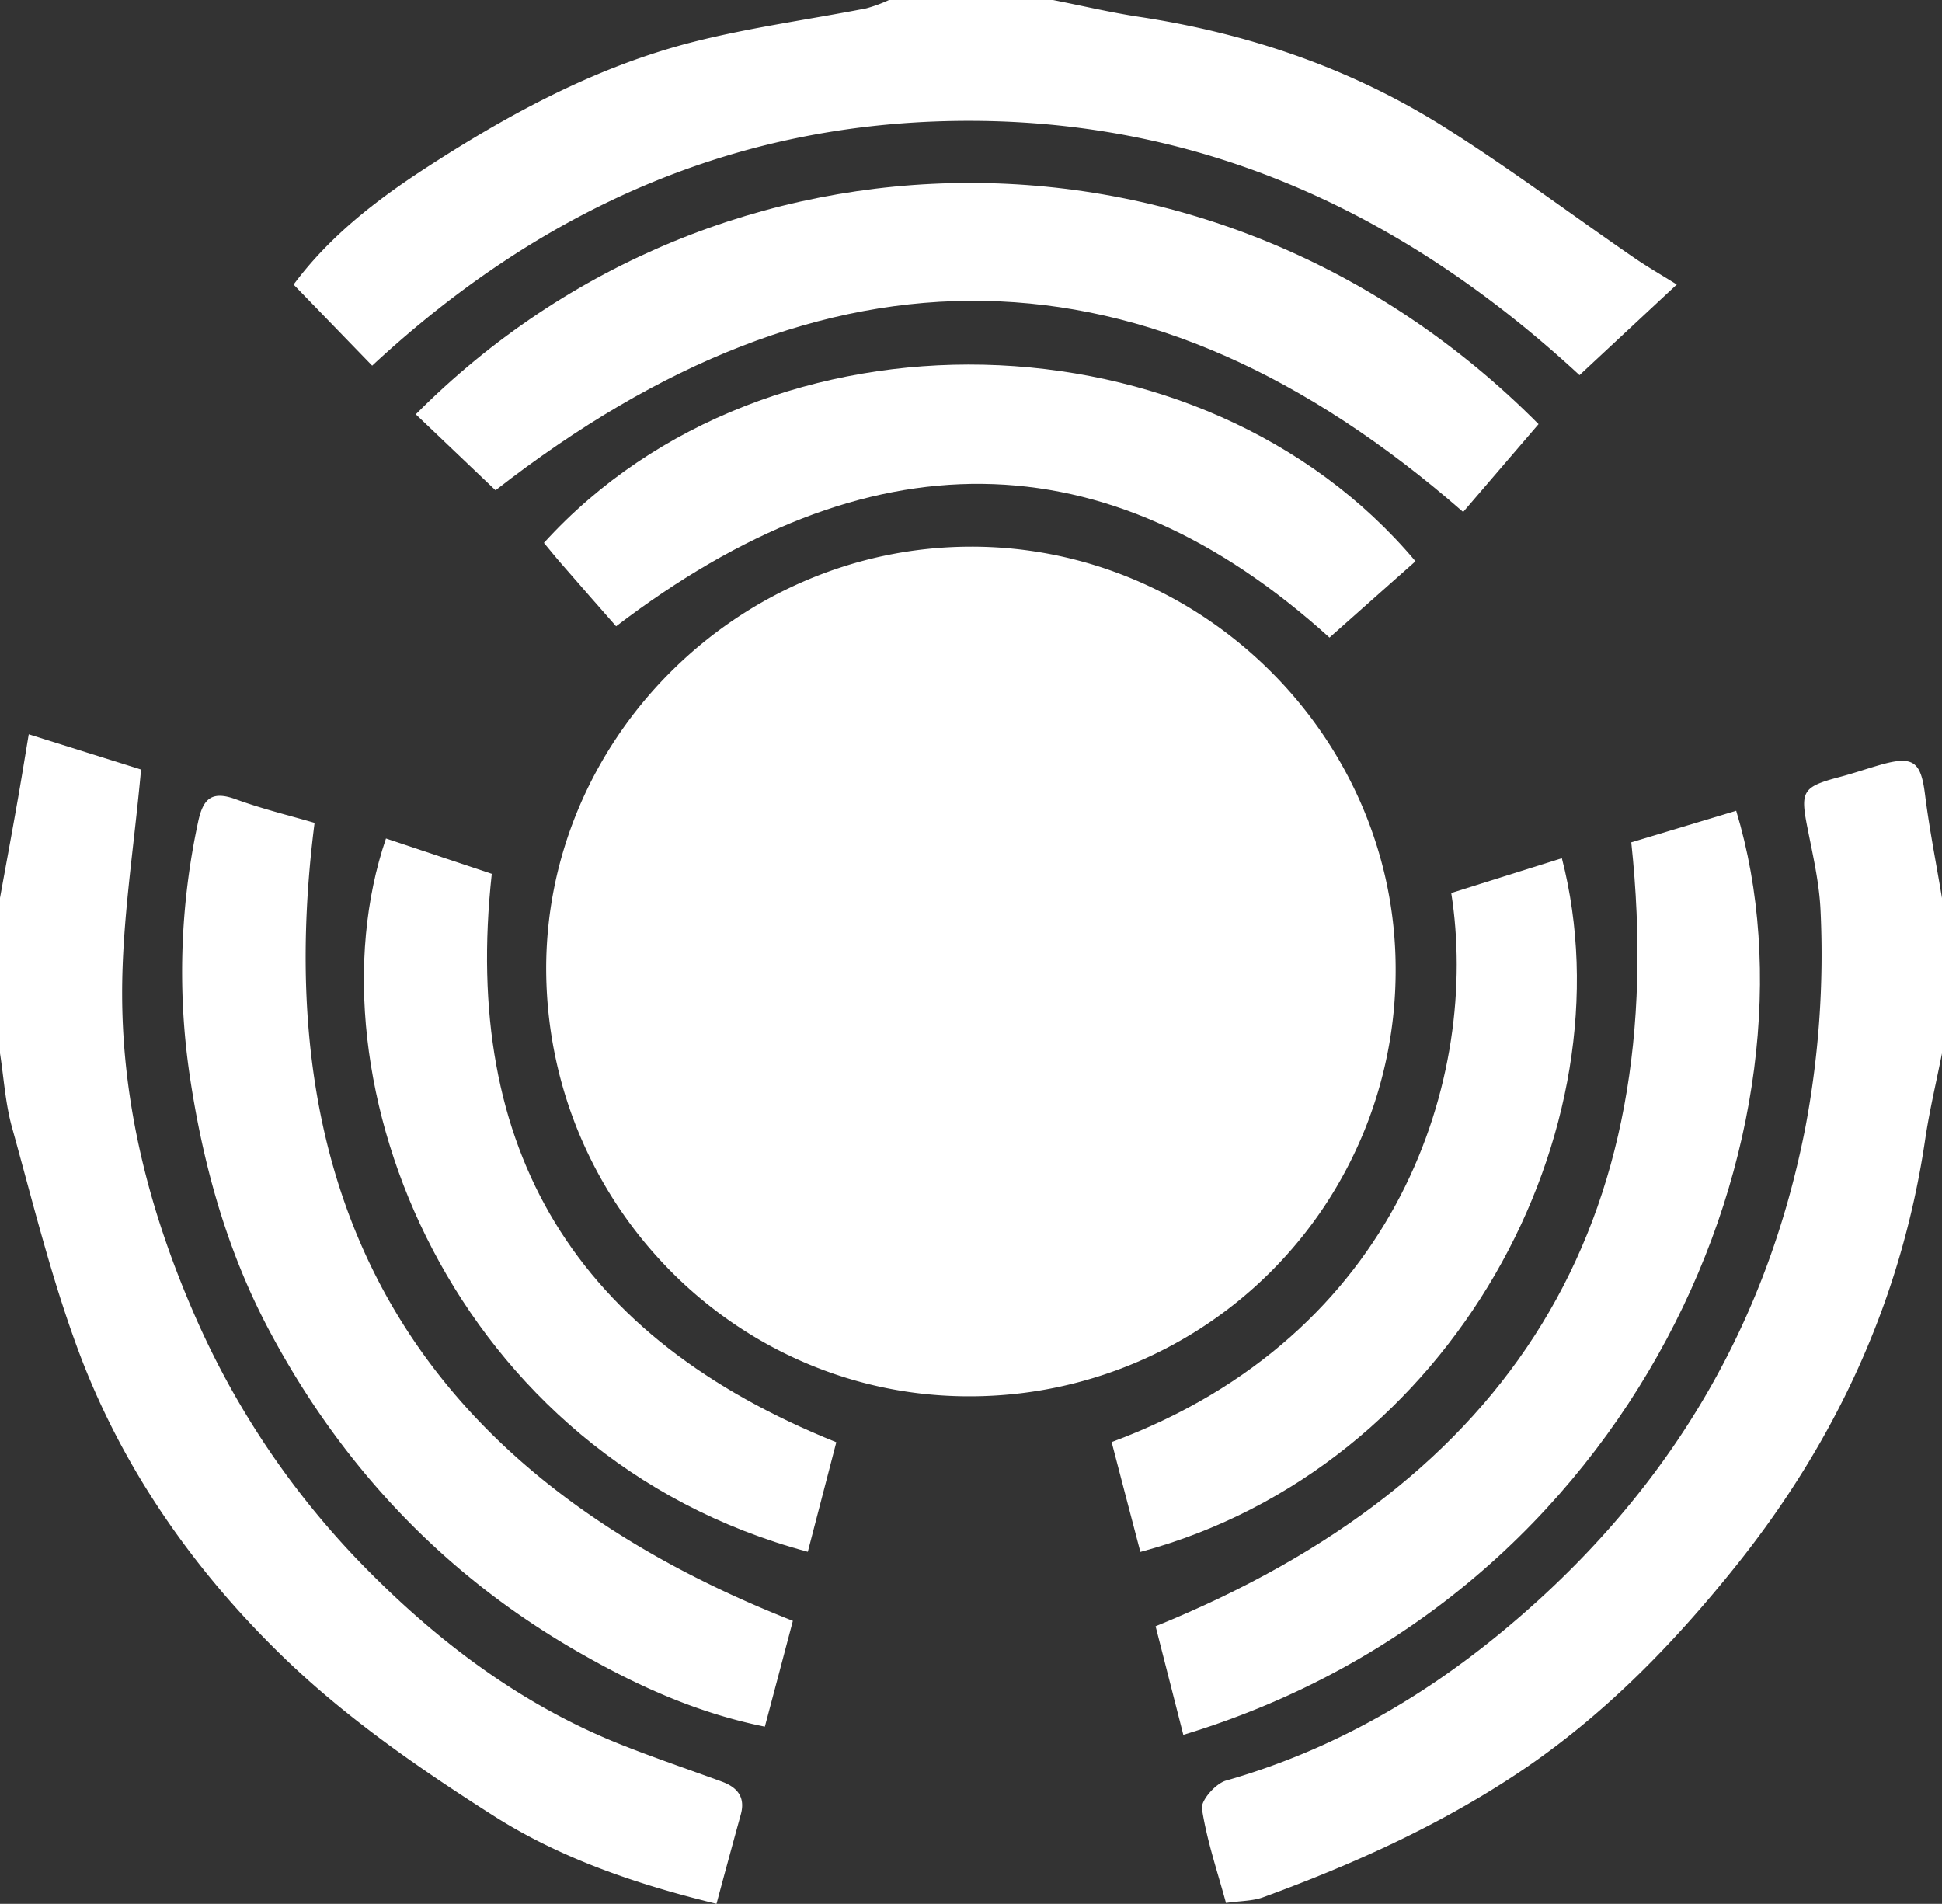 <svg id="Layer_1" data-name="Layer 1" xmlns="http://www.w3.org/2000/svg" width="399.24" height="391.38" viewBox="0 0 399.24 391.38"><rect x="0" y="0" width="399.24" height="391.38" fill="#333333" stroke="none"/><defs><style>.cls-1{fill:#fff;}</style></defs><title>cluster</title><path class="cls-1" d="M216.48,2.62c5.91,1.16,11.79,2.56,17.74,3.46,22.35,3.39,43.41,10.55,62.53,22.56,13.4,8.42,26.09,17.94,39.13,26.92,2.68,1.85,5.52,3.48,8.84,5.55l-20,18.63c-34.51-31.92-75-51.78-123.69-52.27C152.81,27,111.83,45,76.51,77.79L60.36,61.12c7.27-9.79,16.8-17.21,26.81-23.73,17.3-11.26,35.46-21.14,55.65-26.23,11.58-2.92,23.49-4.53,35.24-6.82a29.5,29.5,0,0,0,4.7-1.72Z" transform="translate(0 -2.62)"/><path class="cls-1" d="M0,187.21c1.18-6.5,2.39-13,3.53-19.5.81-4.53,1.53-9.07,2.38-14.14L29,160.82C27.54,177,25.06,192.1,25.11,207.2c.06,22.45,5.51,44,14.46,64.75a171.8,171.8,0,0,0,33.78,51.16c15.49,16.13,33.26,29.81,54.43,38.2,6.79,2.69,13.73,5.05,20.6,7.56,3.18,1.17,4.9,3.17,3.92,6.75-1.63,5.91-3.24,11.81-5,18.38-16.42-4-32-9.31-45.79-18.07C86.2,366.19,71,355.66,58.08,343.11c-18.2-17.65-32.89-38.56-41.87-62.57-5.6-15-9.44-30.69-13.74-46.16C1.1,229.45.79,224.24,0,219.15Z" transform="translate(0 -2.62)"/><path class="cls-1" d="M399.24,219.15c-1.17,5.91-2.58,11.78-3.46,17.73-4.85,32.74-18.2,61.73-38.75,87.46C344.51,340,330.61,354.39,314,365.81c-16.83,11.53-35.26,19.87-54.34,26.85-2.13.78-4.56.72-7.62,1.16-1.75-6.44-3.93-12.81-4.94-19.36-.26-1.7,2.8-5.18,4.93-5.79,24.53-7,45.46-20,64.2-37.05,28.95-26.35,47.31-58.45,54.88-97A191.26,191.26,0,0,0,374.28,190c-.23-5.79-1.59-11.57-2.72-17.3-1.47-7.4-1-8.33,6.61-10.34,2.84-.75,5.61-1.71,8.44-2.52,6.74-1.91,8.29-.67,9.14,6.13.9,7.13,2.31,14.19,3.49,21.28Z" transform="translate(0 -2.62)"/><path class="cls-1" d="M199.3,115c47.89-.24,87.69,39.27,87.62,87a87.54,87.54,0,0,1-87,87.66c-47.77.4-87.06-38.61-87.63-87C111.77,155,151.26,115.22,199.3,115Z" transform="translate(0 -2.62)"/><path class="cls-1" d="M85.48,87.79C147.89,25,250,23.07,316.3,89.81l-15.5,18.06c-65.14-56.86-131-57.37-198.93-4.46Z" transform="translate(0 -2.62)"/><path class="cls-1" d="M163,335.83c-1.88,7.12-3.74,14.15-5.76,21.75-14.18-2.86-26.6-8.58-38.54-15.45-27.55-15.82-48.54-38.16-63.35-66-8.86-16.66-13.82-34.74-16.52-53.59a146.26,146.26,0,0,1,1.85-50.73c1-4.87,2.68-6.73,7.76-4.89,5.47,2,11.15,3.37,16.23,4.86C54.36,252.44,87.6,306.14,163,335.83Z" transform="translate(0 -2.62)"/><path class="cls-1" d="M243.27,359.26l-5.7-22.32c73.11-29.72,106.19-82.45,97.79-161.16l21.57-6.49C376.51,234.14,337.05,330.89,243.27,359.26Z" transform="translate(0 -2.62)"/><path class="cls-1" d="M111.82,114.22C157.81,63.6,247.24,65.92,291,118l-17.68,15.69C227.13,91.89,178.2,92,126.66,131.37c-3.66-4.17-7.35-8.36-11-12.57C114.33,117.29,113.07,115.72,111.82,114.22Z" transform="translate(0 -2.62)"/><path class="cls-1" d="M166.07,321.63c-73-19.56-103.63-97-86.72-146.64l21.75,7.27c-6.23,57,17.36,95.36,70.83,116.85Q169.23,309.51,166.07,321.63Z" transform="translate(0 -2.62)"/><path class="cls-1" d="M234.44,321.66c-2-7.56-3.95-15.11-5.91-22.59,59.37-22,75.71-75.44,69.82-112.87l22.74-7.15C335.39,234.53,299,304.31,234.44,321.66Z" transform="translate(0 -2.62)"/></svg>
